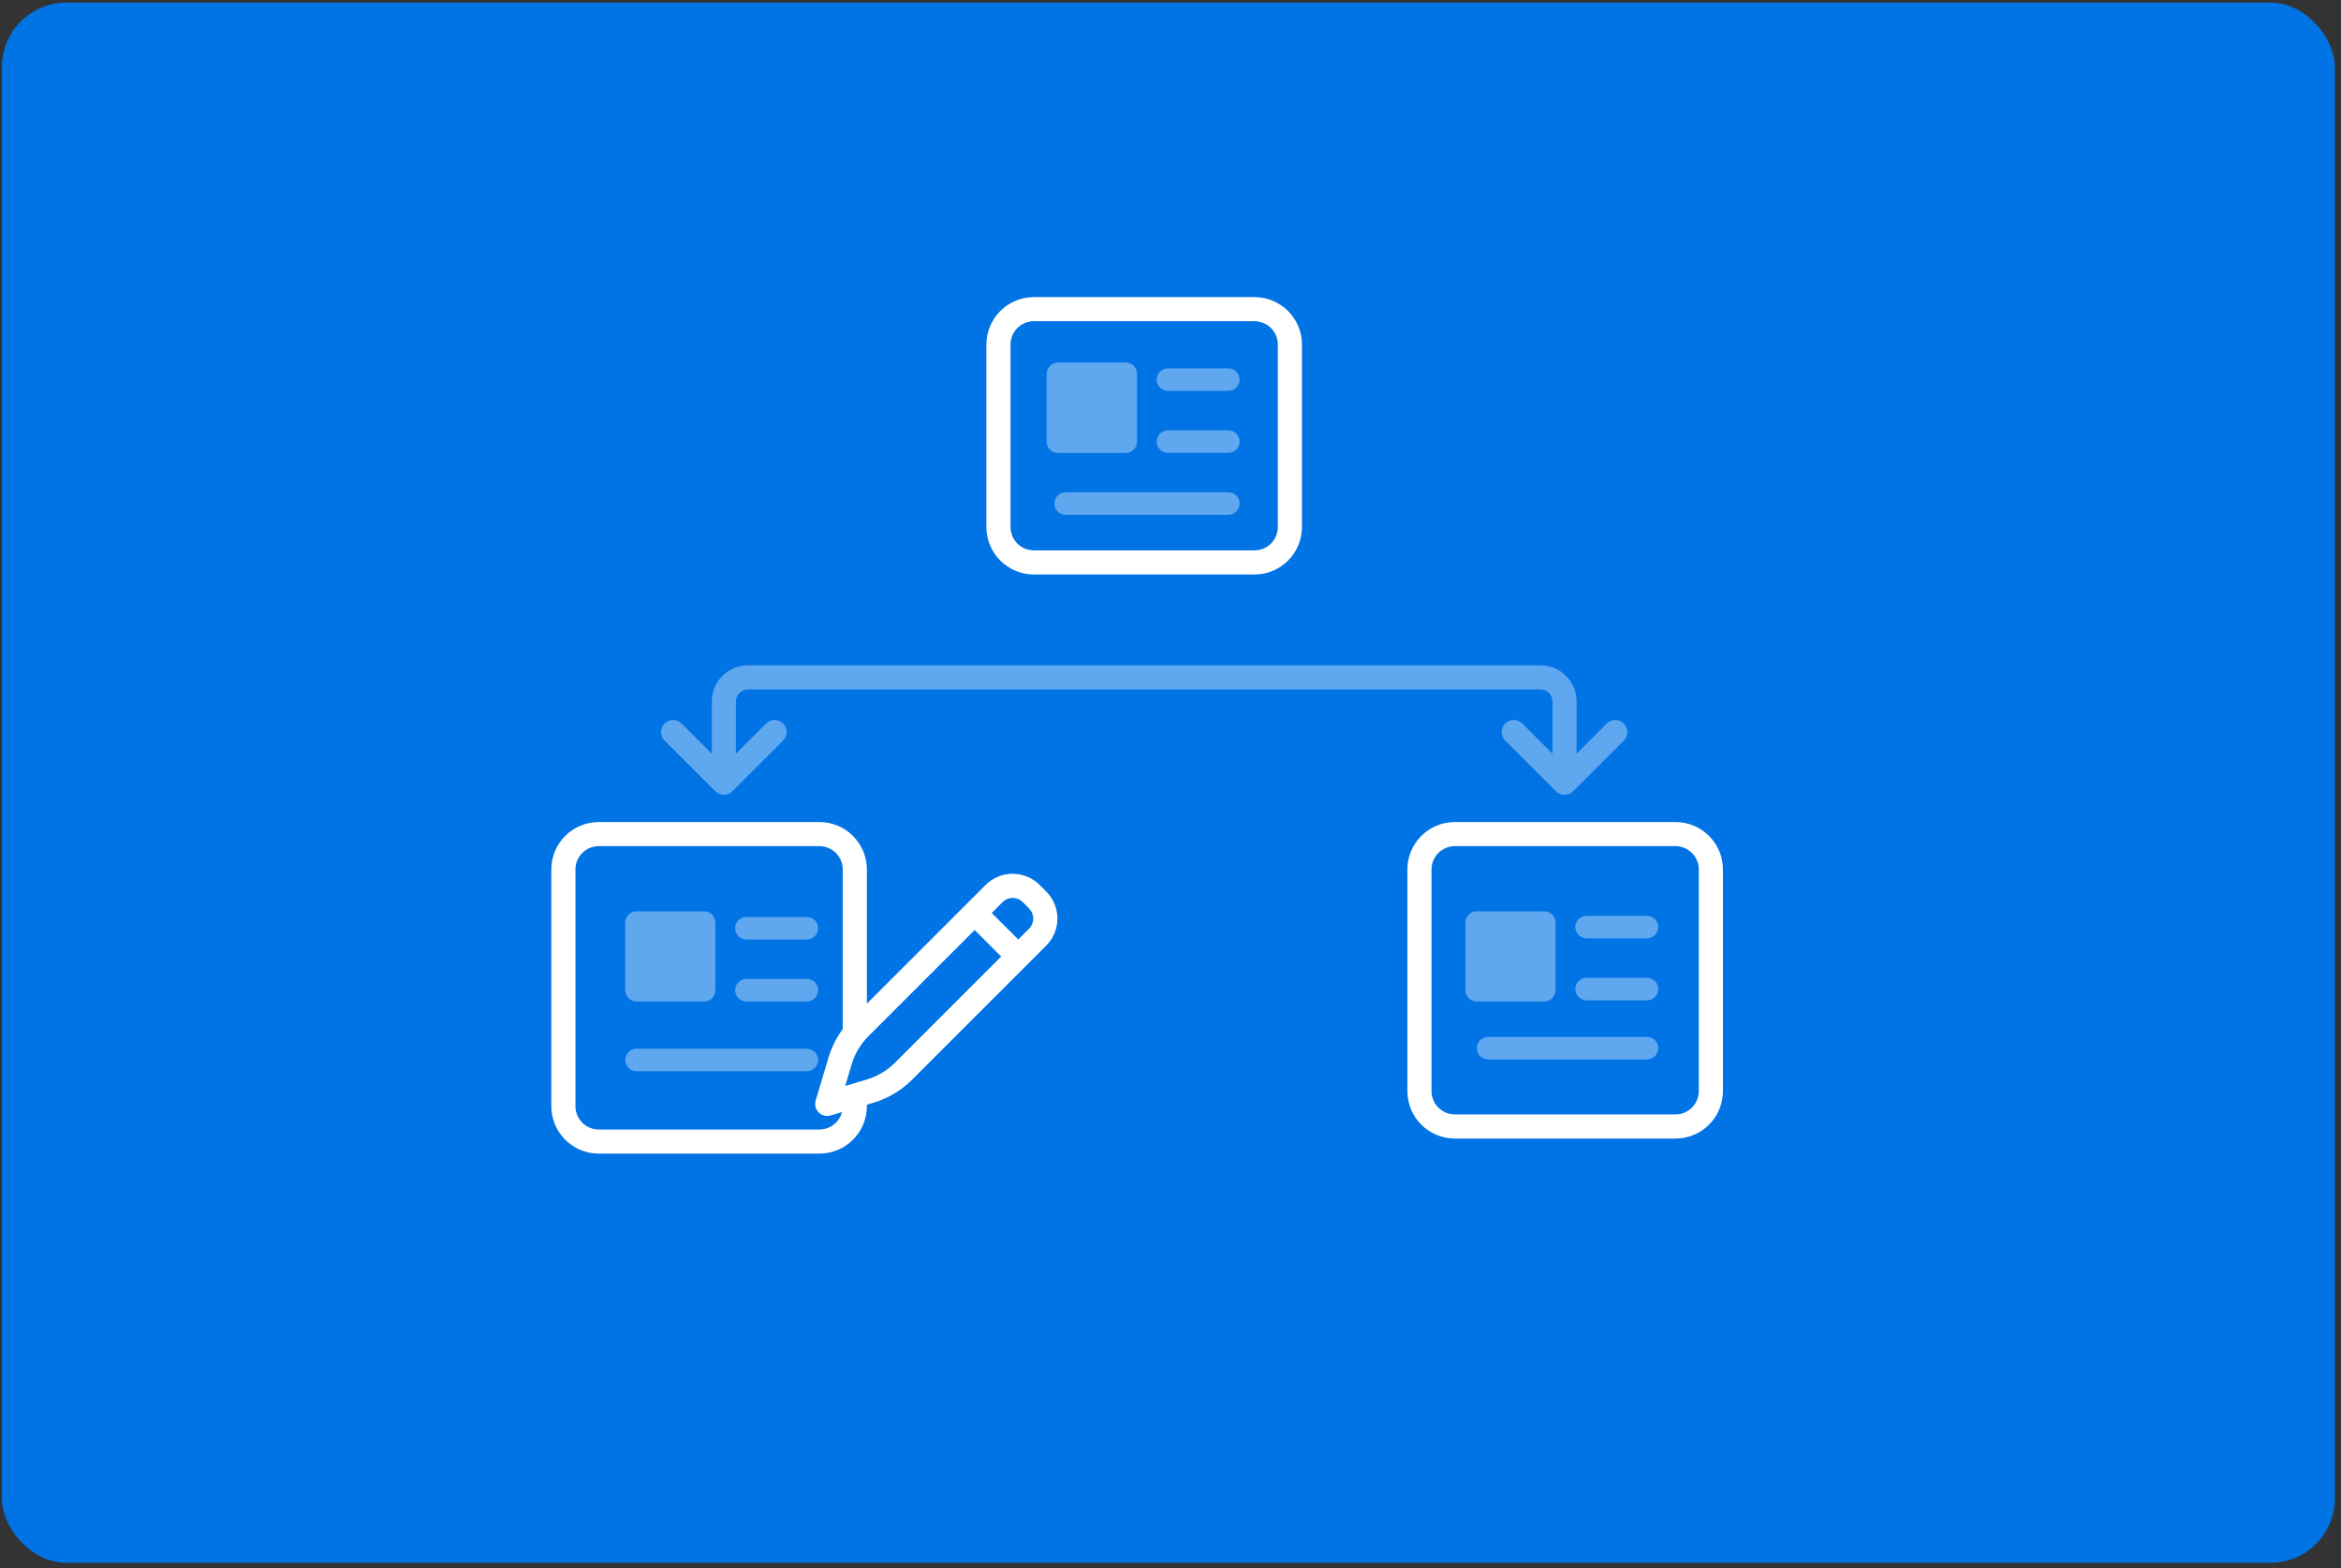 <svg width="291" height="195" viewBox="0 0 291 195" fill="none" xmlns="http://www.w3.org/2000/svg">
<rect x="0" y="0" width="291" height="195" fill="#333333" stroke="none"/>
<rect x="0.234" y="0.327" width="290" height="194" rx="8" fill="#0073E5"/>
<path fill-rule="evenodd" clip-rule="evenodd" d="M89.978 98.833C89.58 98.833 89.199 98.675 88.917 98.393L82.608 92.084C82.022 91.498 82.022 90.548 82.608 89.962C83.194 89.377 84.143 89.377 84.729 89.962L88.478 93.712L88.479 87.224C88.479 84.739 90.494 82.724 92.979 82.724L191.483 82.724C193.968 82.724 195.983 84.739 195.983 87.225L195.982 93.711L199.73 89.963C200.316 89.377 201.265 89.376 201.851 89.962C202.437 90.548 202.437 91.498 201.851 92.084L195.543 98.393C195.261 98.674 194.88 98.833 194.482 98.833C194.084 98.833 193.703 98.675 193.421 98.393L187.112 92.084C186.526 91.498 186.526 90.548 187.112 89.962C187.698 89.377 188.647 89.377 189.233 89.962L192.982 93.712L192.983 87.225C192.983 86.396 192.311 85.724 191.483 85.724L92.979 85.724C92.15 85.724 91.479 86.396 91.479 87.224L91.478 93.711L95.226 89.962C95.812 89.377 96.761 89.376 97.347 89.962C97.933 90.548 97.933 91.498 97.347 92.084L91.039 98.393C90.757 98.674 90.376 98.833 89.978 98.833Z" fill="#5FA7EF"/>
<path d="M77.719 114.717C77.719 113.944 78.346 113.317 79.119 113.317L87.527 113.317C88.301 113.317 88.927 113.944 88.927 114.717L88.927 123.126C88.927 123.899 88.301 124.526 87.527 124.526L79.119 124.526C78.346 124.526 77.719 123.899 77.719 123.126L77.719 114.717Z" fill="#5FA7EF"/>
<path fill-rule="evenodd" clip-rule="evenodd" d="M91.38 115.418C91.38 114.644 92.008 114.016 92.781 114.016L100.294 114.016C101.068 114.016 101.695 114.644 101.695 115.418C101.695 116.191 101.068 116.819 100.294 116.819L92.781 116.819C92.008 116.819 91.38 116.191 91.38 115.418Z" fill="#5FA7EF"/>
<path fill-rule="evenodd" clip-rule="evenodd" d="M91.38 123.125C91.38 122.351 92.008 121.724 92.781 121.724L100.294 121.724C101.068 121.724 101.695 122.351 101.695 123.125C101.695 123.899 101.068 124.526 100.294 124.526L92.781 124.526C92.008 124.526 91.38 123.899 91.38 123.125Z" fill="#5FA7EF"/>
<path fill-rule="evenodd" clip-rule="evenodd" d="M77.72 131.801C77.72 131.027 78.348 130.4 79.121 130.4L100.294 130.4C101.068 130.4 101.695 131.027 101.695 131.801C101.695 132.574 101.068 133.202 100.294 133.202L79.121 133.202C78.348 133.202 77.72 132.574 77.72 131.801Z" fill="#5FA7EF"/>
<path d="M182.156 114.717C182.156 113.944 182.783 113.317 183.556 113.317L191.965 113.317C192.738 113.317 193.365 113.944 193.365 114.717L193.365 123.126C193.365 123.899 192.738 124.526 191.965 124.526L183.556 124.526C182.783 124.526 182.156 123.899 182.156 123.126L182.156 114.717Z" fill="#5FA7EF"/>
<path fill-rule="evenodd" clip-rule="evenodd" d="M195.818 115.277C195.818 114.504 196.445 113.876 197.219 113.876L204.732 113.876C205.506 113.876 206.133 114.504 206.133 115.277C206.133 116.051 205.506 116.678 204.732 116.678L197.219 116.678C196.445 116.678 195.818 116.051 195.818 115.277Z" fill="#5FA7EF"/>
<path fill-rule="evenodd" clip-rule="evenodd" d="M195.818 122.984C195.818 122.21 196.445 121.583 197.219 121.583L204.732 121.583C205.506 121.583 206.133 122.21 206.133 122.984C206.133 123.758 205.506 124.385 204.732 124.385L197.219 124.385C196.445 124.385 195.818 123.758 195.818 122.984Z" fill="#5FA7EF"/>
<path fill-rule="evenodd" clip-rule="evenodd" d="M183.572 130.332C183.572 129.558 184.199 128.931 184.973 128.931L204.732 128.931C205.506 128.931 206.133 129.558 206.133 130.332C206.133 131.106 205.506 131.733 204.732 131.733L184.973 131.733C184.199 131.733 183.572 131.106 183.572 130.332Z" fill="#5FA7EF"/>
<path d="M130.116 46.501C130.116 45.728 130.743 45.101 131.516 45.101L139.925 45.101C140.698 45.101 141.325 45.728 141.325 46.501L141.325 54.91C141.325 55.683 140.698 56.31 139.925 56.31L131.516 56.31C130.743 56.31 130.116 55.683 130.116 54.91L130.116 46.501Z" fill="#5FA7EF"/>
<path fill-rule="evenodd" clip-rule="evenodd" d="M131.518 46.502L131.518 54.909L139.924 54.909L139.924 46.502L131.518 46.502ZM131.516 45.101C130.743 45.101 130.116 45.728 130.116 46.501L130.116 54.91C130.116 55.683 130.743 56.31 131.516 56.31L139.925 56.31C140.698 56.31 141.325 55.683 141.325 54.91L141.325 46.501C141.325 45.728 140.698 45.101 139.925 45.101L131.516 45.101Z" fill="#5FA7EF"/>
<path fill-rule="evenodd" clip-rule="evenodd" d="M143.778 47.202C143.778 46.428 144.405 45.8 145.179 45.8L152.692 45.8C153.466 45.8 154.093 46.428 154.093 47.202C154.093 47.975 153.466 48.603 152.692 48.603L145.179 48.603C144.405 48.603 143.778 47.975 143.778 47.202Z" fill="#5FA7EF"/>
<path fill-rule="evenodd" clip-rule="evenodd" d="M143.778 54.909C143.778 54.135 144.405 53.508 145.179 53.508L152.692 53.508C153.466 53.508 154.093 54.135 154.093 54.909C154.093 55.682 153.466 56.31 152.692 56.31L145.179 56.31C144.405 56.31 143.778 55.682 143.778 54.909Z" fill="#5FA7EF"/>
<path fill-rule="evenodd" clip-rule="evenodd" d="M131.062 62.614C131.062 61.84 131.689 61.213 132.463 61.213L152.692 61.213C153.466 61.213 154.093 61.84 154.093 62.614C154.093 63.388 153.466 64.015 152.692 64.015L132.463 64.015C131.689 64.015 131.062 63.388 131.062 62.614Z" fill="#5FA7EF"/>
<path fill-rule="evenodd" clip-rule="evenodd" d="M122.508 110.045C124.368 108.185 127.383 108.185 129.243 110.045L130.049 110.85C131.908 112.71 131.908 115.725 130.049 117.585L113.369 134.265C112.044 135.589 110.411 136.563 108.617 137.099L103.261 138.698C102.733 138.856 102.161 138.711 101.771 138.322C101.382 137.932 101.237 137.36 101.395 136.832L102.994 131.476C103.53 129.682 104.504 128.049 105.828 126.724L122.508 110.045ZM127.122 112.166C126.433 111.478 125.318 111.478 124.629 112.166L123.276 113.52L126.574 116.818L127.927 115.464C128.616 114.776 128.616 113.66 127.927 112.971L127.122 112.166ZM124.452 118.939L121.154 115.641L107.949 128.846C106.977 129.818 106.262 131.017 105.868 132.335L105.064 135.029L107.758 134.225C109.076 133.831 110.275 133.116 111.247 132.144L124.452 118.939Z" fill="white"/>
<path fill-rule="evenodd" clip-rule="evenodd" d="M128.515 39.943C126.914 39.943 125.615 41.241 125.615 42.843L125.615 65.533C125.615 67.135 126.914 68.433 128.515 68.433L155.942 68.433C157.543 68.433 158.842 67.135 158.842 65.533L158.842 42.843C158.842 41.241 157.543 39.943 155.942 39.943L128.515 39.943ZM122.615 42.843C122.615 39.584 125.257 36.943 128.515 36.943L155.942 36.943C159.2 36.943 161.842 39.584 161.842 42.843L161.842 65.533C161.842 68.791 159.2 71.433 155.942 71.433L128.515 71.433C125.257 71.433 122.615 68.791 122.615 65.533L122.615 42.843Z" fill="white"/>
<path fill-rule="evenodd" clip-rule="evenodd" d="M180.846 105.214C179.244 105.214 177.946 106.513 177.946 108.114L177.946 135.67C177.946 137.271 179.244 138.57 180.846 138.57H208.272C209.874 138.57 211.172 137.271 211.172 135.67L211.172 108.114C211.172 106.513 209.874 105.214 208.272 105.214L180.846 105.214ZM174.946 108.114C174.946 104.856 177.587 102.214 180.846 102.214L208.272 102.214C211.531 102.214 214.172 104.856 214.172 108.114L214.172 135.67C214.172 138.928 211.531 141.57 208.272 141.57L180.846 141.57C177.587 141.57 174.946 138.928 174.946 135.67L174.946 108.114Z" fill="white"/>
<path fill-rule="evenodd" clip-rule="evenodd" d="M74.432 105.214C72.83 105.214 71.532 106.513 71.532 108.114L71.532 137.545C71.532 139.147 72.83 140.445 74.432 140.445L101.858 140.445C103.46 140.445 104.759 139.147 104.759 137.545L104.759 135.526H107.759L107.759 137.545C107.759 140.803 105.117 143.445 101.859 143.445L74.432 143.445C71.174 143.445 68.532 140.803 68.532 137.545L68.532 108.114C68.532 104.856 71.174 102.214 74.432 102.214L101.858 102.214C105.117 102.214 107.758 104.856 107.758 108.114L107.759 126.12L104.759 129.485L104.758 108.114C104.758 106.513 103.46 105.214 101.858 105.214L74.432 105.214Z" fill="white"/>
</svg>
